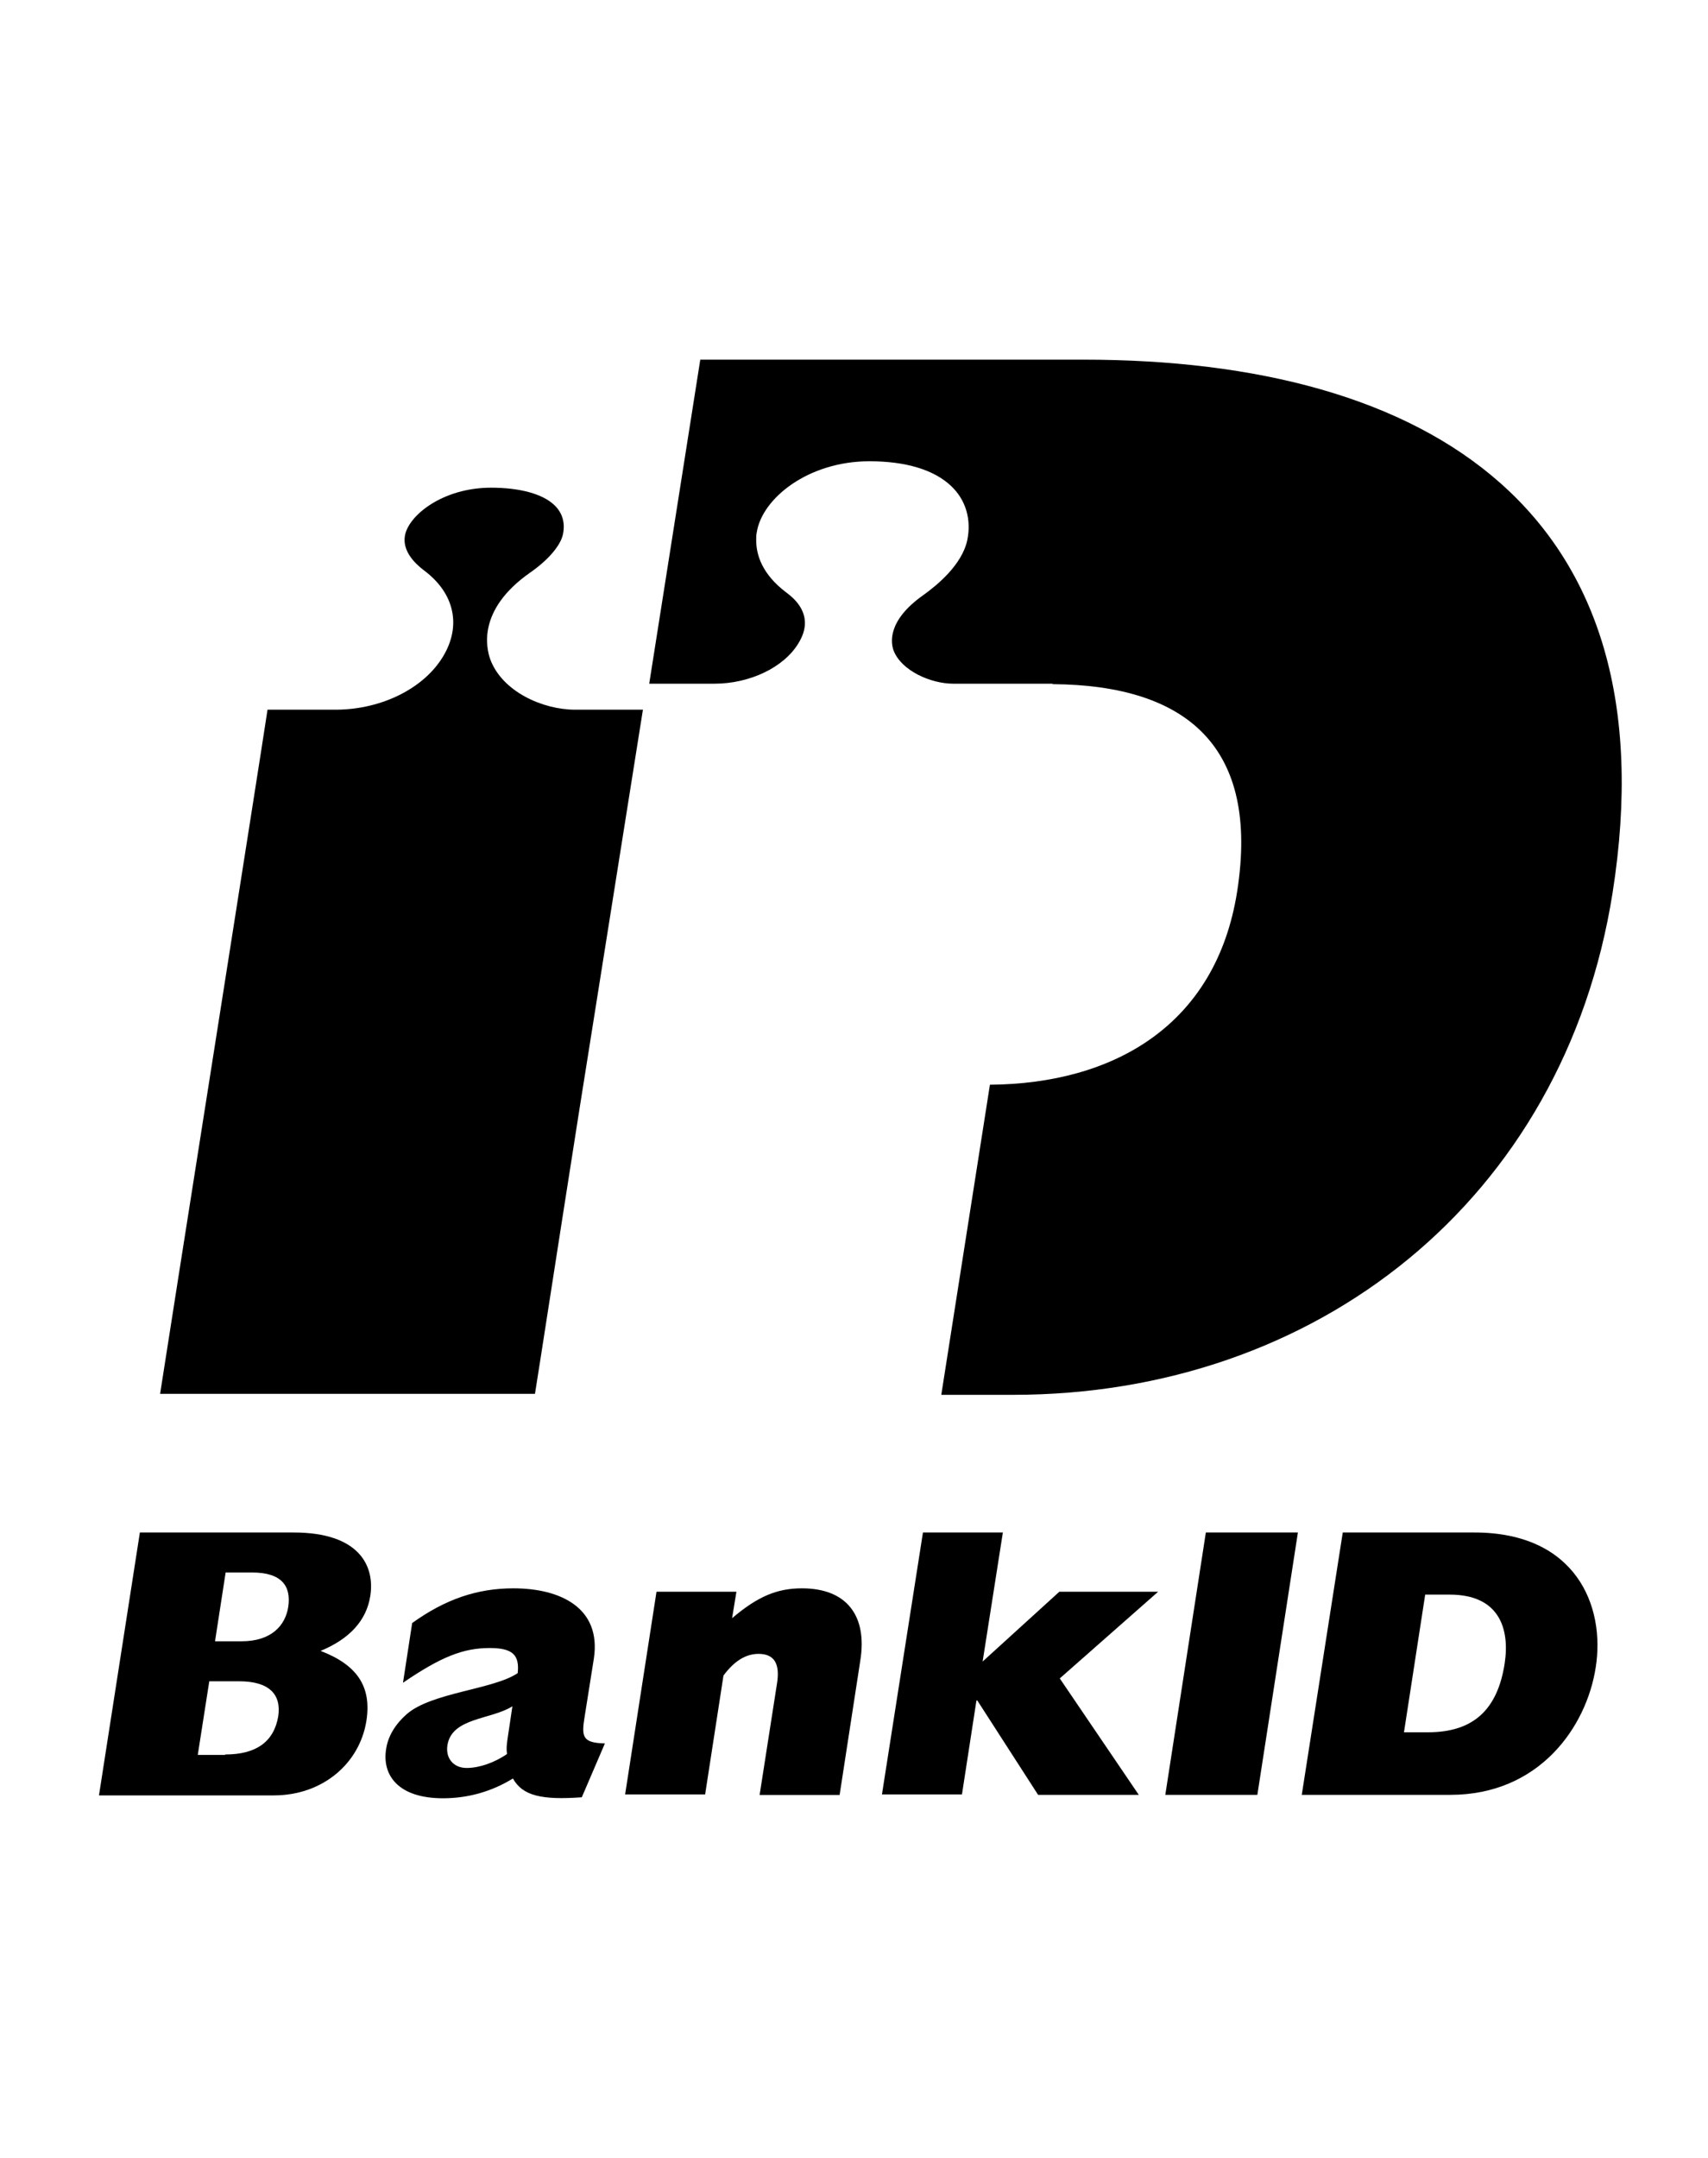 <svg width="19" height="24" viewBox="0 0 19 24" fill="none" xmlns="http://www.w3.org/2000/svg">
<g clip-path="url(#clip0_919_27476)">
<path d="M6.444 12.348L7.152 7.893C6.873 7.893 6.396 7.893 6.396 7.893C6.042 7.893 5.587 7.695 5.453 7.331C5.41 7.207 5.308 6.784 5.892 6.372C6.101 6.228 6.235 6.067 6.262 5.944C6.289 5.815 6.257 5.703 6.166 5.617C6.037 5.494 5.785 5.424 5.463 5.424C4.922 5.424 4.541 5.735 4.504 5.96C4.477 6.126 4.606 6.26 4.718 6.345C5.056 6.597 5.136 6.961 4.927 7.304C4.713 7.657 4.247 7.888 3.748 7.893C3.748 7.893 3.255 7.893 2.976 7.893C2.912 8.327 1.861 14.977 1.781 15.502H5.951C5.989 15.272 6.182 14.013 6.444 12.348Z" fill="black"/>
<path d="M1.556 17.044H3.266C3.995 17.044 4.172 17.414 4.119 17.751C4.076 18.024 3.888 18.228 3.566 18.361C3.974 18.517 4.135 18.758 4.076 19.138C4.001 19.614 3.588 19.968 3.046 19.968H1.101L1.556 17.044ZM2.687 18.254C3.02 18.254 3.175 18.078 3.207 17.869C3.239 17.644 3.138 17.489 2.805 17.489H2.51L2.392 18.254H2.687ZM2.505 19.513C2.848 19.513 3.046 19.373 3.095 19.09C3.132 18.843 2.993 18.699 2.661 18.699H2.328L2.2 19.518H2.505V19.513Z" fill="black"/>
<path d="M6.472 19.989C6.027 20.021 5.813 19.973 5.706 19.78C5.47 19.925 5.207 20 4.928 20C4.424 20 4.247 19.738 4.296 19.448C4.317 19.309 4.398 19.175 4.526 19.063C4.805 18.822 5.491 18.79 5.759 18.608C5.781 18.404 5.7 18.329 5.448 18.329C5.153 18.329 4.907 18.426 4.483 18.715L4.585 18.051C4.95 17.789 5.304 17.665 5.711 17.665C6.231 17.665 6.692 17.88 6.606 18.447L6.504 19.09C6.467 19.315 6.477 19.384 6.729 19.39L6.472 19.989ZM5.7 18.977C5.464 19.127 5.025 19.101 4.977 19.411C4.955 19.556 5.046 19.663 5.191 19.663C5.33 19.663 5.502 19.604 5.641 19.507C5.631 19.454 5.636 19.4 5.652 19.299L5.7 18.977Z" fill="black"/>
<path d="M7.303 17.703H8.192L8.144 17.997C8.428 17.756 8.643 17.665 8.921 17.665C9.42 17.665 9.65 17.971 9.57 18.469L9.34 19.963H8.45L8.643 18.726C8.68 18.501 8.611 18.394 8.439 18.394C8.3 18.394 8.171 18.469 8.048 18.635L7.844 19.957H6.954L7.303 17.703Z" fill="black"/>
<path d="M10.267 17.044H11.156L10.931 18.479L11.784 17.703H12.883L11.789 18.667L12.668 19.962H11.548L10.872 18.913H10.862L10.701 19.957H9.811L10.267 17.044Z" fill="black"/>
<path d="M13.414 17.044H14.438L13.987 19.962H12.963L13.414 17.044Z" fill="black"/>
<path d="M14.937 17.044H16.401C17.532 17.044 17.859 17.863 17.751 18.544C17.649 19.207 17.124 19.962 16.133 19.962H14.481L14.937 17.044ZM15.886 19.266C16.384 19.266 16.658 19.02 16.738 18.501C16.797 18.115 16.679 17.735 16.127 17.735H15.854L15.618 19.266H15.886Z" fill="black"/>
<path d="M12.052 4H7.79L7.222 7.604H7.946C8.343 7.604 8.718 7.422 8.879 7.159C8.932 7.074 8.954 6.999 8.954 6.929C8.954 6.779 8.852 6.667 8.75 6.592C8.471 6.383 8.412 6.163 8.412 6.008C8.412 5.976 8.412 5.949 8.418 5.922C8.477 5.542 8.991 5.13 9.672 5.13C10.079 5.13 10.39 5.226 10.578 5.403C10.744 5.558 10.808 5.778 10.76 6.008C10.701 6.281 10.428 6.506 10.272 6.618C9.86 6.908 9.913 7.159 9.94 7.234C10.026 7.459 10.353 7.604 10.605 7.604H11.709C11.709 7.604 11.709 7.604 11.709 7.609C13.21 7.62 14.014 8.311 13.762 9.917C13.526 11.411 12.379 12.054 11.012 12.064L10.471 15.513H11.269C14.641 15.513 17.397 13.349 17.938 9.933C18.608 5.692 15.912 4 12.052 4Z" fill="black"/>
</g>
<defs>
<clipPath id="clip0_919_27476">
<rect width="19" height="24" fill="white"/>
</clipPath>
</defs>
</svg>
